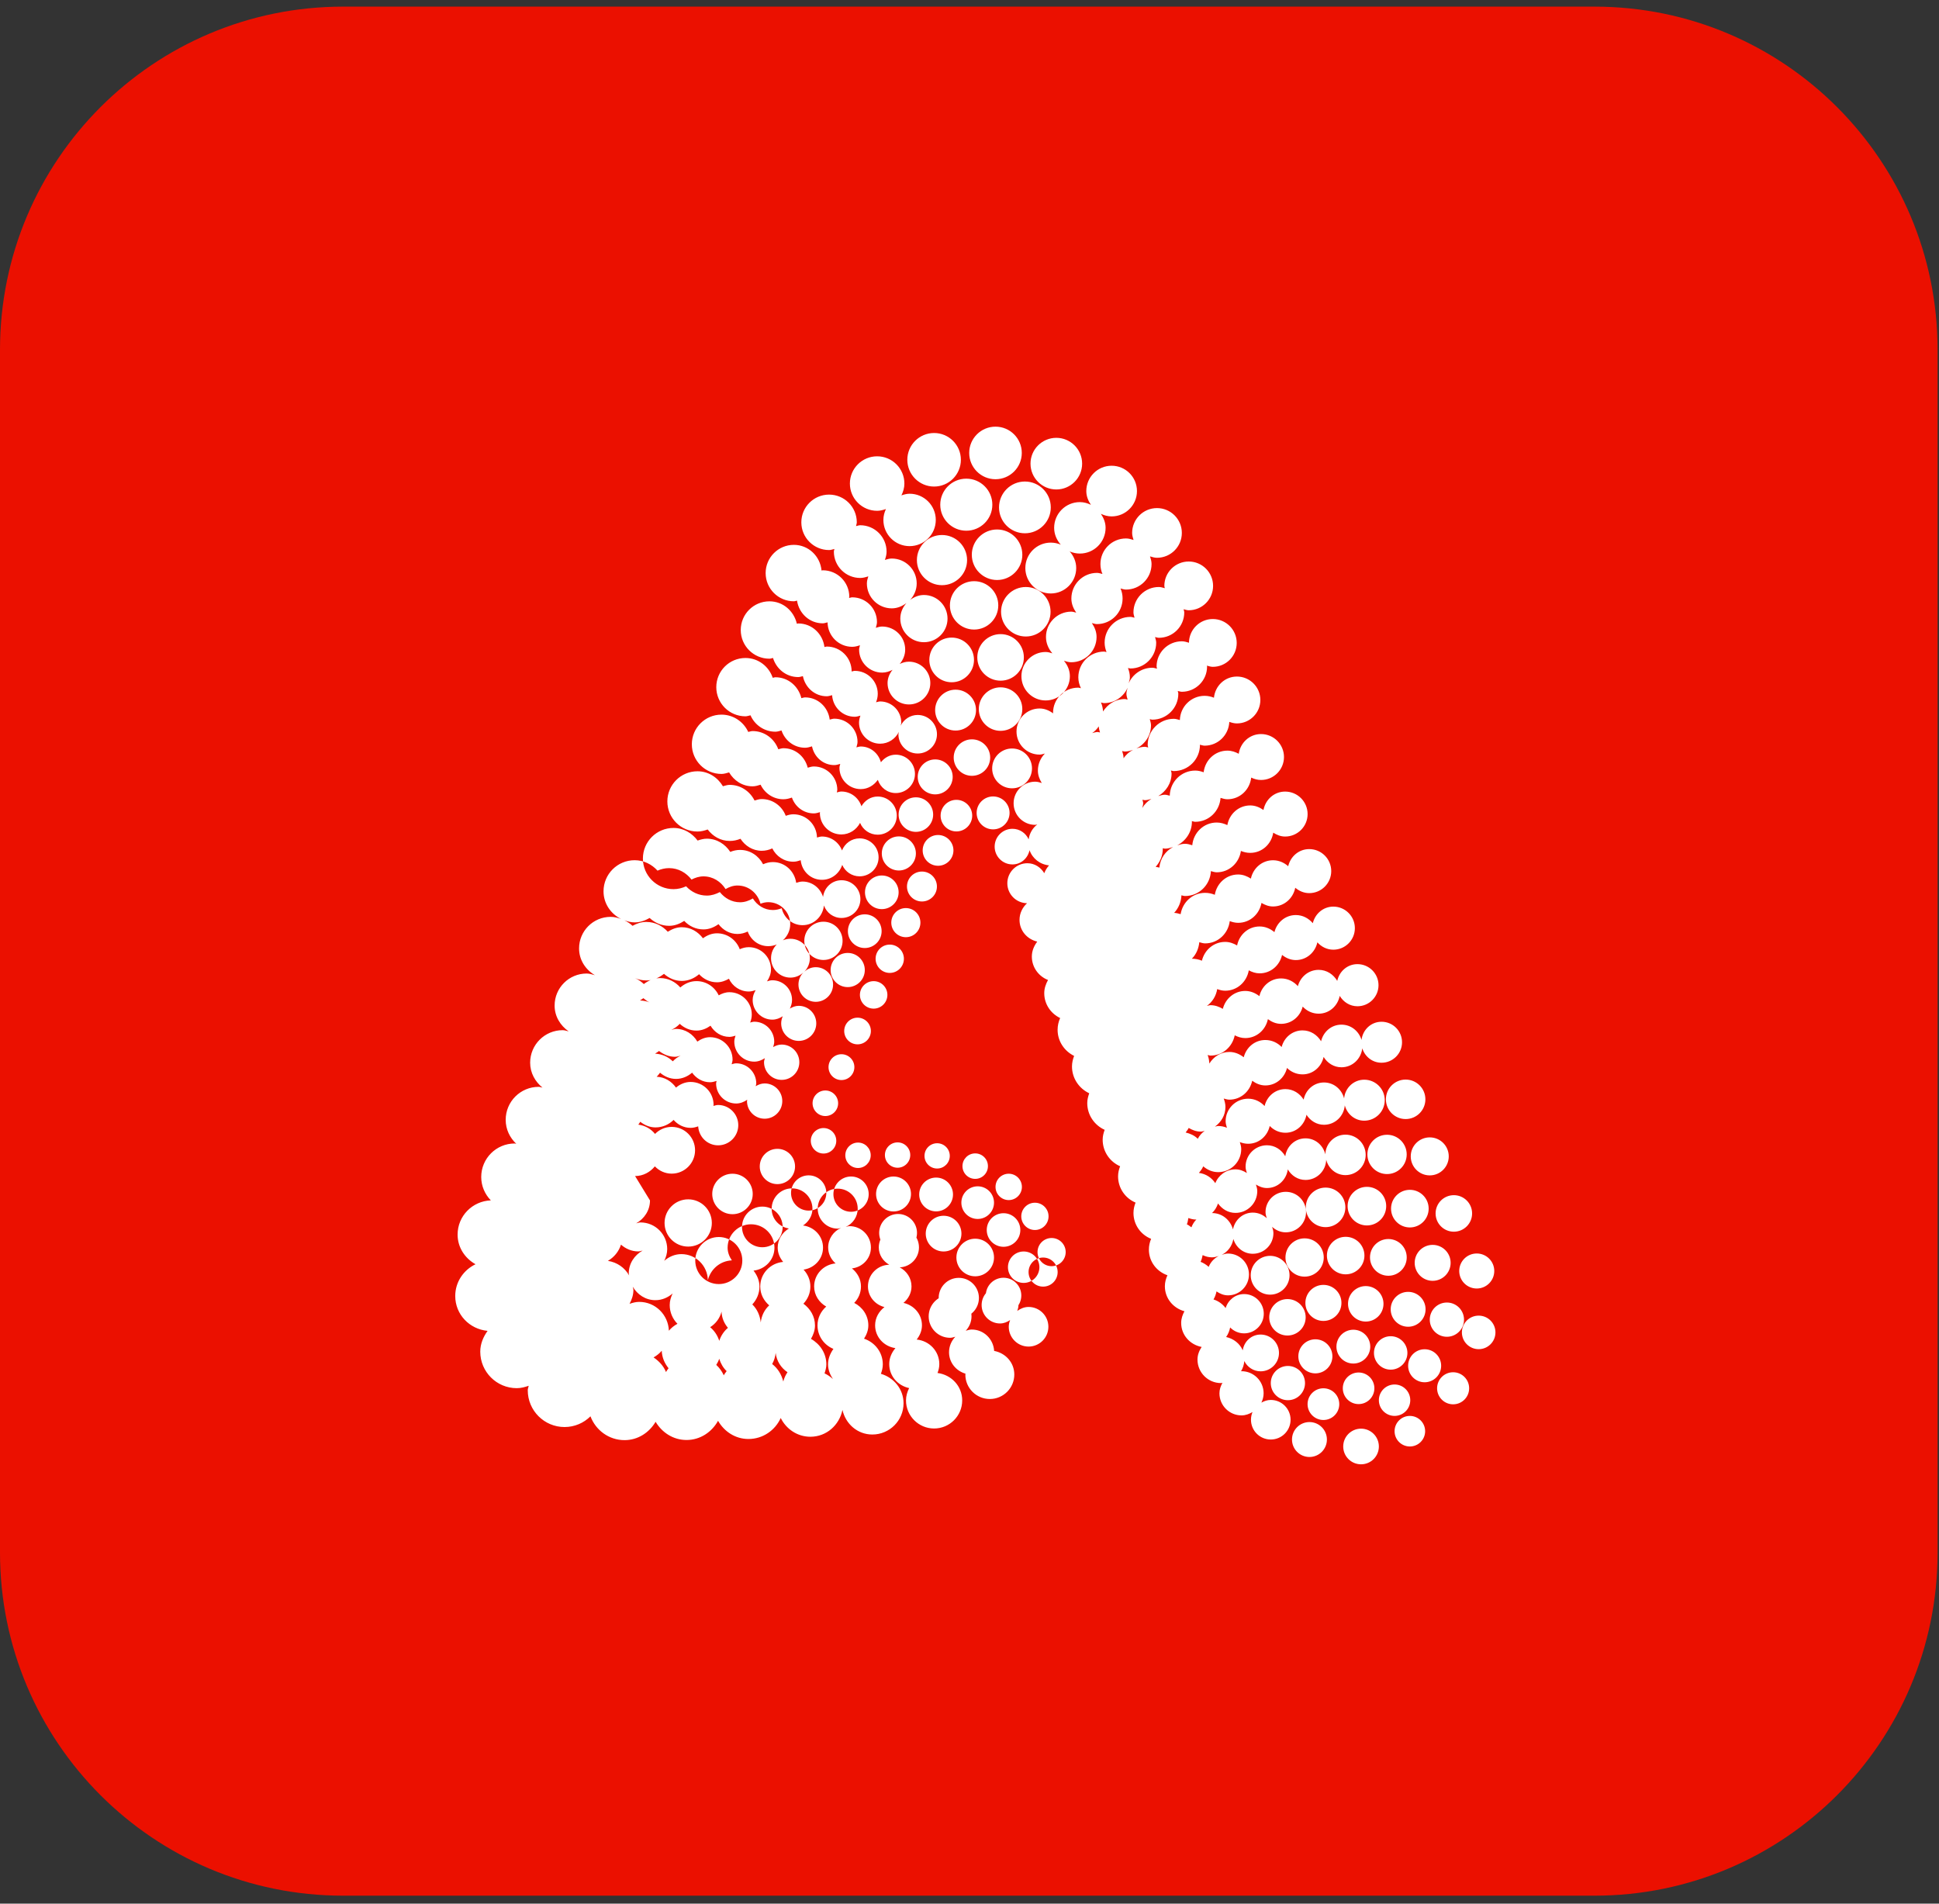 <?xml version="1.0" standalone="no"?>
<!DOCTYPE svg PUBLIC "-//W3C//DTD SVG 1.0//EN" "http://www.w3.org/TR/2001/REC-SVG-20010904/DTD/svg10.dtd">
<svg xmlns="http://www.w3.org/2000/svg" xmlns:xlink="http://www.w3.org/1999/xlink" id="body_1" width="55" height="54">

<rect width="100%" height="100%" fill="#333333" stroke="none"/>

<g transform="matrix(0.229 0 0 0.229 -0 0.188)">
	<g>
		<g>
			<g>
                <path d="M0 42.5C 0 19.028 19.028 0 42.5 0L42.5 0L197.5 0C 220.972 0 240 19.028 240 42.5L240 42.5L240 191.5C 240 214.972 220.972 234 197.5 234L197.5 234L42.5 234C 19.028 234 0 214.972 0 191.5L0 191.5L0 42.5z" stroke="none" fill="#EB1000" fill-rule="nonzero" />
			</g>
		</g>
	</g>
	<g>
		<g>
            <path d="M131.006 156.754C 131.006 157.749 130.2 158.555 129.205 158.555C 128.21 158.555 127.404 157.749 127.404 156.754C 127.404 155.759 128.21 154.953 129.205 154.953C 130.2 154.953 131.006 155.759 131.006 156.754zM127.404 161.073C 126.872 161.073 126.406 161.279 126.004 161.565C 126.083 161.334 126.151 161.095 126.151 160.837C 126.151 159.578 125.13 158.555 123.87 158.555C 122.61 158.555 121.589 159.578 121.589 160.837C 121.589 162.098 122.61 163.118 123.87 163.118C 124.341 163.118 124.754 162.942 125.119 162.696C 125.023 162.957 124.95 163.233 124.95 163.527C 124.95 164.881 126.049 165.982 127.404 165.982C 128.759 165.982 129.858 164.881 129.858 163.527C 129.858 162.173 128.759 161.073 127.404 161.073L127.404 161.073L127.404 161.073zM123.14 166.519C 123.051 165.047 121.858 163.871 120.363 163.871C 120.1 163.871 119.864 163.954 119.624 164.02C 120.056 163.547 120.337 162.932 120.337 162.241C 120.337 160.776 119.148 159.588 117.684 159.588C 116.219 159.588 115.031 160.776 115.031 162.241C 115.031 163.706 116.219 164.894 117.684 164.894C 117.912 164.894 118.117 164.818 118.329 164.763C 117.854 165.266 117.552 165.936 117.552 166.683C 117.552 167.961 118.423 168.996 119.593 169.338C 119.592 169.376 119.572 169.406 119.572 169.444C 119.572 171.117 120.929 172.476 122.605 172.476C 124.28 172.476 125.637 171.117 125.637 169.444C 125.637 167.959 124.55 166.781 123.14 166.519L123.14 166.519L123.14 166.519zM116.126 169.253C 116.258 168.908 116.348 168.544 116.348 168.152C 116.348 166.544 115.111 165.266 113.545 165.11C 113.93 164.617 114.198 164.025 114.198 163.349C 114.198 161.962 113.207 160.859 111.908 160.57C 112.502 160.075 112.903 159.359 112.903 158.525C 112.903 157.49 112.3 156.618 111.443 156.169C 112.767 156.111 113.829 155.036 113.829 153.699C 113.829 152.325 112.714 151.212 111.34 151.212C 109.966 151.212 108.852 152.325 108.852 153.699C 108.852 154.631 109.387 155.415 110.147 155.842C 108.687 155.875 107.509 157.056 107.509 158.525C 107.509 159.784 108.389 160.791 109.554 161.09C 108.868 161.62 108.397 162.414 108.397 163.349C 108.397 164.813 109.5 165.974 110.91 166.173C 110.453 166.713 110.145 167.389 110.145 168.152C 110.145 169.64 111.214 170.823 112.61 171.124C 112.38 171.589 112.222 172.094 112.222 172.649C 112.222 174.571 113.781 176.129 115.703 176.129C 117.625 176.129 119.183 174.571 119.183 172.649C 119.183 170.878 117.839 169.471 116.126 169.253L116.126 169.253L116.126 169.253zM80.511 147.878C 80.511 149.112 79.802 150.149 78.796 150.715C 78.98 150.682 79.147 150.604 79.339 150.604C 81.164 150.604 82.644 152.084 82.644 153.908C 82.644 154.435 82.494 154.915 82.276 155.357C 82.852 154.86 83.579 154.528 84.401 154.528C 86.192 154.528 87.637 155.965 87.678 157.746C 88.034 156.382 89.194 155.37 90.652 155.304C 90.348 154.847 90.126 154.327 90.126 153.734C 90.126 152.131 91.425 150.833 93.028 150.833C 94.63 150.833 95.929 152.131 95.929 153.734C 95.929 155.227 94.787 156.412 93.337 156.573C 93.771 157.128 94.071 157.797 94.071 158.555C 94.071 159.412 93.724 160.178 93.186 160.761C 93.782 161.336 94.134 162.123 94.229 162.99C 94.326 162.155 94.689 161.414 95.279 160.877C 94.612 160.306 94.167 159.49 94.167 158.545C 94.167 156.925 95.422 155.636 97.006 155.493C 96.603 155.008 96.329 154.405 96.329 153.724C 96.329 152.702 96.902 151.848 97.716 151.355C 96.515 151.162 95.582 150.167 95.582 148.908C 95.582 147.514 96.712 146.383 98.108 146.383C 99.504 146.383 100.634 147.514 100.634 148.908C 100.634 149.793 100.154 150.531 99.468 150.983C 100.854 151.154 101.943 152.29 101.943 153.724C 101.943 155.134 100.888 156.249 99.536 156.45C 100.049 157.003 100.378 157.731 100.378 158.545C 100.378 159.372 100.042 160.113 99.515 160.671C 100.361 161.289 100.947 162.238 100.947 163.366C 100.947 163.982 100.738 164.53 100.452 165.027C 101.57 165.66 102.357 166.813 102.357 168.187C 102.357 168.582 102.248 168.944 102.133 169.3C 102.514 169.481 102.862 169.715 103.168 169.999C 102.82 169.466 102.566 168.866 102.566 168.18C 102.566 167.456 102.844 166.821 103.232 166.268C 102.077 165.801 101.26 164.68 101.26 163.356C 101.26 162.419 101.689 161.6 102.34 161.025C 101.462 160.525 100.843 159.618 100.843 158.535C 100.843 157.018 102.02 155.812 103.503 155.681C 102.949 155.196 102.581 154.506 102.581 153.712C 102.581 152.626 103.237 151.699 104.171 151.29C 104.033 151.315 103.908 151.373 103.763 151.373C 102.395 151.373 101.287 150.262 101.287 148.896C 101.287 147.529 102.395 146.419 103.763 146.419C 105.131 146.419 106.239 147.529 106.239 148.896C 106.239 149.908 105.626 150.777 104.754 151.159C 104.914 151.129 105.061 151.064 105.229 151.064C 106.691 151.064 107.877 152.25 107.877 153.712C 107.877 155.068 106.841 156.149 105.524 156.299C 106.19 156.832 106.645 157.616 106.645 158.535C 106.645 159.329 106.323 160.048 105.806 160.57C 106.833 161.09 107.557 162.128 107.557 163.356C 107.557 163.974 107.333 164.517 107.025 165.004C 108.368 165.457 109.349 166.688 109.349 168.18C 109.349 168.597 109.25 168.986 109.112 169.356C 110.72 169.825 111.918 171.25 111.918 173.008C 111.918 175.144 110.187 176.875 108.052 176.875C 106.208 176.875 104.738 175.556 104.351 173.827C 103.964 175.709 102.376 177.151 100.379 177.151C 98.755 177.151 97.382 176.192 96.705 174.83C 96.011 176.357 94.492 177.43 92.705 177.43C 91.071 177.43 89.702 176.498 88.941 175.177C 88.169 176.571 86.739 177.553 85.033 177.553C 83.381 177.553 81.997 176.624 81.207 175.3C 80.415 176.634 79.022 177.571 77.359 177.571C 75.416 177.571 73.787 176.337 73.138 174.621C 72.314 175.44 71.181 175.948 69.928 175.948C 67.412 175.948 65.371 173.908 65.371 171.391C 65.371 171.195 65.458 171.026 65.482 170.838C 65.016 171.001 64.533 171.134 64.01 171.134C 61.513 171.134 59.488 169.109 59.488 166.612C 59.488 165.632 59.866 164.776 60.395 164.035C 58.159 163.829 56.388 162.007 56.388 159.716C 56.388 157.973 57.424 156.493 58.899 155.782C 57.598 155.051 56.681 153.709 56.681 152.111C 56.681 149.808 58.515 147.956 60.799 147.871C 60.066 147.125 59.607 146.102 59.607 144.972C 59.607 142.68 61.464 140.824 63.755 140.824C 63.824 140.824 63.882 140.859 63.951 140.864C 63.152 140.118 62.637 139.075 62.637 137.894C 62.637 135.636 64.467 133.807 66.726 133.807C 66.893 133.807 67.034 133.882 67.194 133.902C 66.285 133.164 65.667 132.081 65.667 130.817C 65.667 128.592 67.471 126.788 69.695 126.788C 69.959 126.788 70.189 126.888 70.438 126.938C 69.412 126.22 68.697 125.089 68.697 123.74C 68.697 121.547 70.474 119.771 72.666 119.771C 73.028 119.771 73.353 119.886 73.687 119.977C 72.537 119.296 71.727 118.098 71.727 116.663C 71.727 114.503 73.478 112.752 75.637 112.752C 76.095 112.752 76.52 112.867 76.928 113.013C 75.653 112.385 74.756 111.101 74.756 109.586C 74.756 107.458 76.481 105.735 78.608 105.735C 79.742 105.735 80.737 106.245 81.442 107.026C 81.882 106.833 82.365 106.715 82.879 106.715C 84.027 106.715 85.001 107.29 85.656 108.132C 86.106 107.9 86.596 107.737 87.137 107.737C 88.31 107.737 89.291 108.385 89.873 109.31C 90.315 109.054 90.8 108.868 91.349 108.868C 92.743 108.868 93.862 109.837 94.199 111.126C 94.499 111.013 94.817 110.933 95.157 110.933C 96.662 110.933 97.882 112.151 97.882 113.656C 97.882 114.455 97.525 115.156 96.977 115.656C 97.264 115.535 97.578 115.467 97.908 115.467C 99.237 115.467 100.314 116.545 100.314 117.874C 100.314 118.527 100.049 119.118 99.625 119.55C 100.005 119.208 100.495 118.987 101.045 118.987C 102.229 118.987 103.19 119.947 103.19 121.133C 103.19 122.316 102.229 123.276 101.045 123.276C 99.862 123.276 98.901 122.316 98.901 121.133C 98.901 120.55 99.137 120.025 99.514 119.638C 99.087 120.027 98.531 120.278 97.908 120.278C 96.581 120.278 95.504 119.201 95.504 117.874C 95.504 117.208 95.777 116.605 96.214 116.168C 95.89 116.306 95.533 116.382 95.157 116.382C 93.977 116.382 92.996 115.621 92.617 114.568C 92.229 114.751 91.807 114.872 91.349 114.872C 90.373 114.872 89.547 114.377 88.998 113.656C 88.463 114.035 87.844 114.307 87.137 114.307C 86.191 114.307 85.353 113.895 84.753 113.254C 84.2 113.606 83.582 113.862 82.879 113.862C 81.942 113.862 81.104 113.483 80.467 112.892C 79.907 113.209 79.296 113.437 78.608 113.437C 78.158 113.437 77.741 113.322 77.34 113.181C 77.708 113.362 78.055 113.578 78.346 113.86C 78.861 113.581 79.422 113.38 80.049 113.38C 81.115 113.38 82.052 113.86 82.715 114.596C 83.228 114.272 83.801 114.035 84.451 114.035C 85.543 114.035 86.465 114.596 87.072 115.405C 87.569 115.045 88.149 114.789 88.811 114.789C 90.11 114.789 91.198 115.613 91.631 116.761C 91.976 116.605 92.351 116.507 92.754 116.507C 94.272 116.507 95.5 117.738 95.5 119.253C 95.5 119.814 95.292 120.306 95.004 120.741C 95.219 120.678 95.432 120.605 95.669 120.605C 97.015 120.605 98.107 121.698 98.107 123.044C 98.107 123.434 97.995 123.791 97.833 124.117C 98.161 123.919 98.524 123.773 98.935 123.773C 100.134 123.773 101.108 124.745 101.108 125.946C 101.108 127.144 100.134 128.117 98.935 128.117C 97.735 128.117 96.761 127.144 96.761 125.946C 96.761 125.63 96.836 125.333 96.957 125.062C 96.578 125.308 96.153 125.484 95.669 125.484C 94.321 125.484 93.229 124.391 93.229 123.044C 93.229 122.592 93.385 122.193 93.601 121.828C 93.33 121.916 93.055 121.999 92.754 121.999C 91.659 121.999 90.729 121.346 90.289 120.419C 89.845 120.67 89.359 120.856 88.811 120.856C 87.926 120.856 87.147 120.462 86.592 119.856C 86.011 120.356 85.278 120.688 84.451 120.688C 83.597 120.688 82.835 120.341 82.245 119.811C 81.63 120.293 80.89 120.628 80.049 120.628C 79.56 120.628 79.098 120.525 78.672 120.349C 79.075 120.525 79.434 120.776 79.748 121.075C 80.316 120.638 80.994 120.334 81.767 120.334C 82.774 120.334 83.652 120.798 84.268 121.499C 84.808 121.025 85.499 120.711 86.275 120.711C 87.496 120.711 88.531 121.437 89.024 122.472C 89.423 122.248 89.86 122.085 90.351 122.085C 91.88 122.085 93.12 123.323 93.12 124.851C 93.12 125.202 93.039 125.534 92.92 125.843C 93.088 125.805 93.247 125.74 93.428 125.74C 94.793 125.74 95.901 126.848 95.901 128.215C 95.901 128.451 95.828 128.667 95.767 128.883C 96.084 128.702 96.432 128.571 96.824 128.571C 98.031 128.571 99.01 129.551 99.01 130.76C 99.01 131.965 98.031 132.945 96.824 132.945C 95.616 132.945 94.637 131.965 94.637 130.76C 94.637 130.581 94.699 130.423 94.739 130.257C 94.352 130.506 93.92 130.687 93.428 130.687C 92.062 130.687 90.954 129.579 90.954 128.215C 90.954 127.951 91.028 127.707 91.105 127.469C 90.86 127.539 90.619 127.619 90.351 127.619C 89.339 127.619 88.491 127.046 88.009 126.235C 87.509 126.589 86.933 126.84 86.275 126.84C 85.469 126.84 84.746 126.514 84.199 126.004C 83.904 126.318 83.552 126.569 83.155 126.75C 83.35 126.71 83.531 126.632 83.738 126.632C 84.881 126.632 85.841 127.283 86.376 128.205C 86.83 127.886 87.353 127.657 87.95 127.657C 89.491 127.657 90.74 128.908 90.74 130.448C 90.74 130.647 90.667 130.822 90.626 131.008C 90.812 130.966 90.988 130.895 91.188 130.895C 92.561 130.895 93.675 132.011 93.675 133.385C 93.675 133.508 93.622 133.614 93.606 133.729C 93.935 133.531 94.299 133.385 94.713 133.385C 95.92 133.385 96.898 134.365 96.898 135.571C 96.898 136.779 95.92 137.756 94.713 137.756C 93.506 137.756 92.527 136.779 92.527 135.571C 92.527 135.51 92.556 135.463 92.561 135.402C 92.161 135.676 91.707 135.872 91.188 135.872C 89.814 135.872 88.7 134.757 88.7 133.385C 88.7 133.274 88.749 133.181 88.762 133.076C 88.501 133.156 88.237 133.239 87.95 133.239C 87.018 133.239 86.234 132.754 85.728 132.053C 85.185 132.516 84.505 132.825 83.738 132.825C 82.973 132.825 82.296 132.518 81.756 132.058C 81.622 132.234 81.499 132.408 81.334 132.556C 82.341 132.599 83.188 133.129 83.733 133.902C 84.229 133.483 84.847 133.202 85.547 133.202C 87.117 133.202 88.389 134.475 88.389 136.045C 88.389 136.091 88.365 136.128 88.363 136.174C 88.556 136.126 88.741 136.055 88.948 136.055C 90.328 136.055 91.447 137.176 91.447 138.555C 91.447 139.934 90.327 141.052 88.948 141.052C 87.621 141.052 86.559 140.007 86.481 138.701C 86.185 138.804 85.878 138.889 85.547 138.889C 84.695 138.889 83.955 138.497 83.434 137.905C 82.864 138.477 82.073 138.834 81.2 138.834C 80.474 138.834 79.838 138.548 79.305 138.136C 79.23 138.259 79.154 138.377 79.065 138.49C 79.908 138.6 80.628 139.01 81.136 139.64C 81.661 139.105 82.389 138.769 83.199 138.769C 84.798 138.769 86.094 140.065 86.094 141.663C 86.094 143.263 84.798 144.56 83.199 144.56C 82.376 144.56 81.643 144.21 81.115 143.658C 80.525 144.374 79.665 144.858 78.664 144.858zM80.955 167.323C 81.626 167.78 82.186 168.373 82.493 169.135C 82.592 168.971 82.69 168.81 82.811 168.665C 82.321 168.062 81.998 167.328 81.967 166.499C 81.683 166.838 81.342 167.105 80.955 167.323L80.955 167.323L80.955 167.323zM88.721 168.25C 89.112 168.617 89.429 169.049 89.653 169.544C 89.743 169.351 89.885 169.195 90.005 169.022C 89.569 168.607 89.275 168.077 89.086 167.492C 88.996 167.765 88.869 168.009 88.721 168.25L88.721 168.25L88.721 168.25zM96.078 166.77C 96.024 167.268 95.88 167.725 95.646 168.142C 96.337 168.685 96.809 169.431 97.02 170.313C 97.129 169.888 97.302 169.509 97.544 169.16C 96.74 168.619 96.196 167.778 96.078 166.77L96.078 166.77L96.078 166.77zM87.963 163.58C 88.493 164.025 88.877 164.597 89.091 165.271C 89.301 164.633 89.665 164.087 90.165 163.66C 89.699 163.108 89.394 162.422 89.377 161.648C 89.162 162.469 88.663 163.14 87.963 163.58L87.963 163.58L87.963 163.58zM81.185 160.234C 79.968 160.234 78.949 159.545 78.377 158.565C 78.392 158.704 78.457 158.822 78.457 158.965C 78.457 159.598 78.258 160.163 77.98 160.686C 78.359 160.555 78.751 160.445 79.175 160.445C 81.174 160.445 82.779 162.035 82.85 164.017C 83.149 163.663 83.504 163.379 83.914 163.16C 83.322 162.565 82.955 161.746 82.955 160.839C 82.955 160.316 83.102 159.842 83.319 159.402C 82.74 159.902 82.009 160.234 81.185 160.234zM79.061 154.194C 78.232 154.194 77.497 153.86 76.917 153.355C 76.643 154.219 76.067 154.913 75.297 155.365C 76.437 155.541 77.382 156.204 77.929 157.171C 77.923 157.086 77.88 157.013 77.88 156.927C 77.88 155.689 78.591 154.651 79.6 154.086C 79.418 154.116 79.252 154.194 79.061 154.194L79.061 154.194L79.061 154.194zM83.613 130.086C 82.853 130.086 82.188 129.79 81.625 129.365C 81.484 129.501 81.3 129.579 81.139 129.692C 81.99 129.747 82.768 130.079 83.336 130.647C 83.61 130.353 83.934 130.116 84.302 129.948C 84.072 129.996 83.858 130.086 83.613 130.086L83.613 130.086L83.613 130.086zM80.459 123.346C 80.17 123.22 79.932 123.019 79.688 122.826C 79.55 122.921 79.42 123.027 79.271 123.107C 79.687 123.13 80.092 123.195 80.459 123.346zM83.425 109.32C 83.984 109.32 84.507 109.184 84.984 108.966C 85.628 109.664 86.531 110.116 87.556 110.116C 88.146 110.116 88.676 109.935 89.163 109.682C 89.757 110.433 90.636 110.945 91.669 110.945C 92.257 110.945 92.778 110.747 93.253 110.473C 93.777 111.315 94.667 111.905 95.731 111.905C 96.12 111.905 96.486 111.82 96.825 111.684C 97.107 112.877 98.129 113.782 99.407 113.782C 100.805 113.782 101.917 112.706 102.057 111.345C 102.384 112.242 103.225 112.89 104.235 112.89C 105.527 112.89 106.574 111.845 106.574 110.551C 106.574 109.26 105.527 108.214 104.235 108.214C 103.038 108.214 102.087 109.126 101.949 110.287C 101.606 109.189 100.618 108.378 99.407 108.378C 99.128 108.378 98.874 108.458 98.622 108.536C 98.418 107.094 97.23 105.966 95.731 105.966C 95.298 105.966 94.892 106.069 94.52 106.237C 93.982 105.195 92.924 104.459 91.669 104.459C 91.238 104.459 90.831 104.552 90.456 104.705C 89.826 103.743 88.791 103.069 87.556 103.069C 87.149 103.069 86.775 103.175 86.411 103.3C 85.72 102.376 84.669 101.738 83.425 101.738C 81.331 101.738 79.633 103.434 79.633 105.529C 79.633 107.622 81.331 109.32 83.425 109.32L83.425 109.32L83.425 109.32zM86.394 102.182C 86.843 102.182 87.26 102.072 87.658 101.929C 88.293 102.768 89.252 103.348 90.387 103.348C 90.859 103.348 91.308 103.25 91.719 103.079C 92.291 103.954 93.23 104.567 94.353 104.567C 94.822 104.567 95.26 104.454 95.661 104.273C 96.142 105.24 97.116 105.921 98.269 105.921C 98.592 105.921 98.889 105.833 99.179 105.737C 99.314 107.094 100.419 108.164 101.81 108.164C 102.996 108.164 103.968 107.383 104.322 106.315C 104.684 107.147 105.51 107.732 106.476 107.732C 107.774 107.732 108.827 106.679 108.827 105.381C 108.827 104.082 107.774 103.029 106.476 103.029C 105.481 103.029 104.64 103.652 104.297 104.526C 103.911 103.521 102.952 102.8 101.81 102.8C 101.592 102.8 101.398 102.876 101.196 102.924C 101.163 101.331 99.872 100.045 98.269 100.045C 97.935 100.045 97.627 100.132 97.328 100.235C 96.869 99.027 95.721 98.16 94.353 98.16C 94.038 98.16 93.752 98.256 93.463 98.341C 92.892 97.203 91.746 96.402 90.386 96.402C 90.089 96.402 89.822 96.5 89.546 96.573C 88.894 95.482 87.755 94.718 86.394 94.718C 84.334 94.718 82.662 96.389 82.662 98.452C 82.662 100.512 84.334 102.182 86.394 102.182L86.394 102.182L86.394 102.182zM89.365 95.048C 89.701 95.048 90.001 94.94 90.31 94.857C 90.904 95.869 91.958 96.583 93.218 96.583C 93.571 96.583 93.891 96.482 94.211 96.382C 94.721 97.442 95.784 98.185 97.039 98.185C 97.412 98.185 97.757 98.092 98.09 97.974C 98.485 99.11 99.535 99.936 100.806 99.936C 101.079 99.936 101.324 99.851 101.575 99.781C 101.572 99.818 101.554 99.849 101.554 99.884C 101.554 101.353 102.743 102.544 104.213 102.544C 105.232 102.544 106.088 101.951 106.534 101.11C 106.888 101.969 107.73 102.574 108.716 102.574C 110.021 102.574 111.08 101.517 111.08 100.21C 111.08 98.906 110.021 97.846 108.716 97.846C 107.843 97.846 107.112 98.344 106.702 99.047C 106.348 97.994 105.385 97.226 104.213 97.226C 104.013 97.226 103.837 97.296 103.65 97.339C 103.663 97.233 103.713 97.14 103.713 97.03C 103.713 95.424 102.412 94.123 100.806 94.123C 100.537 94.123 100.296 94.208 100.05 94.276C 99.706 92.902 98.52 91.862 97.039 91.862C 96.814 91.862 96.616 91.945 96.403 91.99C 95.922 90.681 94.693 89.737 93.218 89.737C 93.028 89.737 92.864 89.815 92.683 89.845C 92.1 88.586 90.844 87.702 89.365 87.702C 87.338 87.702 85.694 89.345 85.694 91.375C 85.694 93.402 87.338 95.048 89.365 95.048L89.365 95.048L89.365 95.048zM92.336 87.91C 92.557 87.91 92.749 87.822 92.96 87.785C 93.478 88.978 94.662 89.817 96.048 89.817C 96.315 89.817 96.553 89.724 96.802 89.664C 97.217 90.9 98.349 91.804 99.725 91.804C 100.027 91.804 100.302 91.711 100.58 91.631C 100.846 92.945 101.952 93.952 103.342 93.952C 103.602 93.952 103.836 93.869 104.076 93.804C 104.044 93.967 103.978 94.118 103.978 94.289C 103.978 95.744 105.159 96.927 106.616 96.927C 107.505 96.927 108.254 96.457 108.731 95.781C 109.046 96.726 109.908 97.417 110.957 97.417C 112.268 97.417 113.332 96.352 113.332 95.04C 113.332 93.729 112.268 92.663 110.957 92.663C 110.196 92.663 109.549 93.045 109.114 93.601C 108.806 92.485 107.829 91.649 106.616 91.649C 106.426 91.649 106.259 91.719 106.079 91.757C 106.136 91.533 106.218 91.317 106.218 91.076C 106.218 89.488 104.931 88.202 103.342 88.202C 103.14 88.202 102.962 88.277 102.771 88.317C 102.58 86.775 101.317 85.566 99.725 85.566C 99.56 85.566 99.419 85.634 99.261 85.659C 98.901 84.187 97.633 83.072 96.048 83.072C 95.93 83.072 95.831 83.127 95.716 83.139C 95.229 81.72 93.921 80.685 92.336 80.685C 90.341 80.685 88.723 82.3 88.723 84.298C 88.723 86.292 90.341 87.91 92.336 87.91L92.336 87.91L92.336 87.91zM95.307 80.773C 95.464 80.773 95.598 80.703 95.749 80.682C 96.166 82.042 97.383 83.049 98.879 83.049C 99.081 83.049 99.256 82.969 99.45 82.933C 99.732 84.343 100.918 85.426 102.409 85.426C 102.644 85.426 102.851 85.343 103.07 85.292C 103.163 86.78 104.37 87.966 105.88 87.966C 106.127 87.966 106.348 87.885 106.577 87.825C 106.481 88.096 106.403 88.38 106.403 88.684C 106.403 90.129 107.575 91.302 109.02 91.302C 110.046 91.302 110.914 90.696 111.343 89.835C 111.329 89.935 111.282 90.026 111.282 90.131C 111.282 91.45 112.351 92.518 113.67 92.518C 114.989 92.518 116.058 91.45 116.058 90.131C 116.058 88.812 114.989 87.742 113.67 87.742C 112.738 87.742 111.952 88.292 111.559 89.071C 111.579 88.938 111.637 88.82 111.637 88.684C 111.637 87.239 110.466 86.069 109.02 86.069C 108.84 86.069 108.682 86.137 108.511 86.172C 108.642 85.845 108.724 85.493 108.724 85.122C 108.724 83.551 107.45 82.278 105.88 82.278C 105.74 82.278 105.62 82.338 105.485 82.358C 105.485 82.353 105.488 82.351 105.488 82.346C 105.488 80.645 104.11 79.268 102.409 79.268C 102.306 79.268 102.219 79.316 102.12 79.326C 101.913 77.69 100.571 76.407 98.879 76.407C 98.816 76.407 98.765 76.439 98.703 76.442C 98.339 74.867 96.993 73.666 95.307 73.666C 93.343 73.666 91.753 75.258 91.753 77.221C 91.753 79.183 93.343 80.773 95.307 80.773L95.307 80.773L95.307 80.773zM98.33 73.661C 98.47 73.661 98.589 73.598 98.723 73.58C 98.963 75.16 100.266 76.391 101.913 76.391C 102.123 76.391 102.306 76.309 102.506 76.271C 102.526 77.947 103.882 79.301 105.562 79.301C 105.902 79.301 106.215 79.21 106.522 79.107C 106.486 79.286 106.414 79.451 106.414 79.642C 106.414 81.218 107.692 82.496 109.267 82.496C 109.739 82.496 110.164 82.353 110.556 82.152C 110.189 82.607 109.938 83.162 109.938 83.79C 109.938 85.255 111.124 86.441 112.586 86.441C 114.05 86.441 115.235 85.255 115.235 83.79C 115.235 82.328 114.05 81.142 112.586 81.142C 112.172 81.142 111.792 81.255 111.443 81.426C 111.848 80.934 112.121 80.328 112.121 79.642C 112.121 78.067 110.844 76.788 109.267 76.788C 108.989 76.788 108.737 76.871 108.484 76.947C 108.541 76.713 108.627 76.487 108.627 76.236C 108.627 74.542 107.254 73.171 105.562 73.171C 105.422 73.171 105.303 73.231 105.169 73.251C 105.17 73.198 105.198 73.158 105.198 73.105C 105.198 71.292 103.727 69.822 101.913 69.822C 101.859 69.822 101.815 69.85 101.761 69.852C 101.595 68.078 100.148 66.671 98.33 66.671C 96.401 66.671 94.836 68.237 94.836 70.166C 94.836 72.095 96.401 73.661 98.33 73.661L98.33 73.661L98.33 73.661zM102.693 67.315C 102.926 67.315 103.132 67.227 103.354 67.181C 103.341 67.295 103.287 67.393 103.287 67.508C 103.287 69.309 104.748 70.772 106.552 70.772C 106.907 70.772 107.233 70.674 107.554 70.571C 107.467 70.854 107.376 71.138 107.376 71.45C 107.376 73.156 108.757 74.537 110.462 74.537C 111.154 74.537 111.762 74.266 112.277 73.882C 111.817 74.397 111.517 75.06 111.517 75.806C 111.517 77.422 112.826 78.73 114.442 78.73C 116.057 78.73 117.366 77.422 117.366 75.806C 117.366 74.191 116.057 72.882 114.442 72.882C 113.793 72.882 113.226 73.133 112.741 73.49C 113.229 72.945 113.548 72.241 113.548 71.45C 113.548 69.747 112.167 68.365 110.462 68.365C 110.159 68.365 109.886 68.455 109.609 68.536C 109.72 68.209 109.816 67.872 109.816 67.508C 109.816 65.704 108.354 64.242 106.552 64.242C 106.368 64.242 106.209 64.317 106.033 64.348C 106.056 64.187 106.127 64.046 106.127 63.88C 106.127 61.984 104.59 60.446 102.693 60.446C 100.796 60.446 99.257 61.984 99.257 63.88C 99.257 65.777 100.796 67.315 102.693 67.315L102.693 67.315L102.693 67.315zM108.647 62.453C 109.033 62.453 109.389 62.353 109.735 62.235C 109.544 62.647 109.421 63.099 109.421 63.584C 109.421 65.378 110.874 66.83 112.667 66.83C 114.459 66.83 115.911 65.378 115.911 63.584C 115.911 61.793 114.459 60.338 112.667 60.338C 112.307 60.338 111.977 60.436 111.654 60.542C 111.874 60.094 112.022 59.609 112.022 59.077C 112.022 57.213 110.511 55.703 108.647 55.703C 106.783 55.703 105.272 57.213 105.272 59.077C 105.272 60.941 106.783 62.453 108.647 62.453zM115.703 59.449C 117.534 59.449 119.019 57.964 119.019 56.132C 119.019 54.301 117.534 52.816 115.703 52.816C 113.871 52.816 112.386 54.301 112.386 56.132C 112.386 57.964 113.871 59.449 115.703 59.449zM123.307 58.542C 125.106 58.542 126.564 57.085 126.564 55.286C 126.564 53.487 125.106 52.03 123.307 52.03C 121.509 52.03 120.051 53.487 120.051 55.286C 120.051 57.085 121.509 58.542 123.307 58.542zM130.842 59.81C 132.607 59.81 134.038 58.378 134.038 56.612C 134.038 54.846 132.606 53.414 130.842 53.414C 129.076 53.414 127.644 54.846 127.644 56.612C 127.644 58.378 129.076 59.81 130.842 59.81zM140.408 66.066C 140.108 65.973 139.804 65.878 139.471 65.878C 137.723 65.878 136.305 67.297 136.305 69.046C 136.305 69.483 136.394 69.9 136.555 70.279C 136.33 70.229 136.119 70.143 135.879 70.143C 134.126 70.143 132.706 71.563 132.706 73.316C 132.706 73.98 132.956 74.56 133.304 75.067C 133.1 75.027 132.91 74.944 132.694 74.944C 130.963 74.944 129.56 76.349 129.56 78.08C 129.56 78.864 129.877 79.559 130.353 80.11C 130.084 80.029 129.815 79.941 129.52 79.941C 127.862 79.941 126.518 81.285 126.518 82.943C 126.518 84.602 127.862 85.946 129.52 85.946C 131.178 85.946 132.521 84.602 132.521 82.943C 132.521 82.205 132.225 81.552 131.782 81.029C 132.076 81.12 132.37 81.213 132.694 81.213C 134.424 81.213 135.827 79.808 135.827 78.08C 135.827 77.429 135.582 76.859 135.244 76.359C 135.455 76.404 135.654 76.487 135.879 76.487C 137.63 76.487 139.05 75.068 139.05 73.316C 139.05 72.877 138.96 72.457 138.797 72.075C 139.022 72.126 139.233 72.211 139.471 72.211C 141.22 72.211 142.638 70.794 142.638 69.046C 142.638 68.709 142.544 68.402 142.447 68.098C 142.726 68.181 143.004 68.272 143.31 68.272C 145.011 68.272 146.389 66.895 146.389 65.194C 146.389 63.494 145.011 62.117 143.31 62.117C 141.61 62.117 140.232 63.494 140.232 65.194C 140.232 65.503 140.324 65.785 140.408 66.066L140.408 66.066L140.408 66.066zM171.665 135.352C 171.665 136.704 172.76 137.799 174.11 137.799C 175.461 137.799 176.556 136.704 176.556 135.352C 176.556 134.003 175.461 132.908 174.11 132.908C 172.76 132.908 171.665 134.003 171.665 135.352zM174.742 142.422C 174.742 143.72 175.796 144.776 177.096 144.776C 178.396 144.776 179.45 143.72 179.45 142.422C 179.45 141.12 178.396 140.068 177.096 140.068C 175.796 140.068 174.742 141.12 174.742 142.422zM177.82 149.489C 177.82 150.74 178.832 151.752 180.082 151.752C 181.331 151.752 182.343 150.74 182.343 149.489C 182.343 148.24 181.331 147.227 180.082 147.227C 178.832 147.227 177.82 148.24 177.82 149.489zM180.748 156.618C 180.748 157.817 181.72 158.789 182.917 158.789C 184.116 158.789 185.088 157.817 185.088 156.618C 185.088 155.42 184.116 154.45 182.917 154.45C 181.72 154.45 180.748 155.42 180.748 156.618zM183.156 162.148C 182.009 162.148 181.078 163.077 181.078 164.226C 181.078 165.374 182.009 166.303 183.156 166.303C 184.303 166.303 185.234 165.374 185.234 164.226C 185.234 163.077 184.303 162.148 183.156 162.148zM179.992 169.162C 178.895 169.162 178.006 170.052 178.006 171.147C 178.006 172.245 178.895 173.134 179.992 173.134C 181.088 173.134 181.976 172.245 181.976 171.147C 181.976 170.052 181.088 169.162 179.992 169.162zM174.632 174.571C 173.587 174.571 172.739 175.42 172.739 176.465C 172.739 177.51 173.587 178.357 174.632 178.357C 175.678 178.357 176.525 177.51 176.525 176.465C 176.525 175.42 175.678 174.571 174.632 174.571zM168.586 176.149C 167.365 176.149 166.378 177.139 166.378 178.36C 166.378 179.575 167.365 180.565 168.586 180.565C 169.807 180.565 170.794 179.575 170.794 178.36C 170.794 177.139 169.807 176.149 168.586 176.149L168.586 176.149L168.586 176.149zM116.465 61.697C 116.465 63.478 117.91 64.92 119.691 64.92C 121.472 64.92 122.917 63.478 122.917 61.697C 122.917 59.913 121.472 58.471 119.691 58.471C 117.91 58.471 116.465 59.913 116.465 61.697zM123.744 62.031C 123.744 63.802 125.18 65.237 126.95 65.237C 128.721 65.237 130.156 63.802 130.156 62.031C 130.156 60.26 128.721 58.826 126.95 58.826C 125.18 58.826 123.744 60.26 123.744 62.031zM133.758 61.376C 131.999 61.376 130.572 62.803 130.572 64.561C 130.572 65.368 130.897 66.086 131.392 66.646C 131.011 66.486 130.594 66.393 130.155 66.393C 128.415 66.393 127.004 67.802 127.004 69.543C 127.004 71.282 128.415 72.693 130.155 72.693C 131.894 72.693 133.305 71.282 133.305 69.543C 133.305 68.747 132.983 68.038 132.496 67.485C 132.884 67.651 133.309 67.749 133.758 67.749C 135.518 67.749 136.945 66.322 136.945 64.561C 136.945 63.905 136.699 63.33 136.36 62.825C 136.767 63.019 137.212 63.147 137.693 63.147C 139.426 63.147 140.83 61.74 140.83 60.009C 140.83 58.275 139.426 56.871 137.693 56.871C 135.959 56.871 134.555 58.275 134.555 60.009C 134.555 60.652 134.795 61.215 135.126 61.712C 134.708 61.511 134.255 61.376 133.758 61.376L133.758 61.376L133.758 61.376zM171.807 139.743C 170.463 139.743 169.372 140.834 169.372 142.178C 169.372 143.522 170.463 144.612 171.807 144.612C 173.152 144.612 174.242 143.522 174.242 142.178C 174.242 140.834 173.152 139.743 171.807 139.743zM176.962 148.893C 176.962 147.607 175.919 146.564 174.632 146.564C 173.344 146.564 172.302 147.607 172.302 148.893C 172.302 150.182 173.344 151.225 174.632 151.225C 175.919 151.225 176.962 150.182 176.962 148.893zM179.683 155.611C 179.683 154.38 178.685 153.383 177.456 153.383C 176.227 153.383 175.23 154.38 175.23 155.611C 175.23 156.839 176.227 157.837 177.456 157.837C 178.685 157.837 179.683 156.839 179.683 155.611zM179.219 164.768C 180.391 164.768 181.341 163.819 181.341 162.648C 181.341 161.475 180.391 160.525 179.219 160.525C 178.047 160.525 177.098 161.475 177.098 162.648C 177.098 163.819 178.047 164.768 179.219 164.768zM119.788 68.558C 119.788 66.842 118.396 65.451 116.68 65.451C 114.963 65.451 113.572 66.842 113.572 68.558C 113.572 70.274 114.963 71.666 116.68 71.666C 118.396 71.666 119.788 70.274 119.788 68.558zM123.502 64.767C 121.774 64.767 120.373 66.169 120.373 67.897C 120.373 69.623 121.774 71.025 123.502 71.025C 125.23 71.025 126.631 69.623 126.631 67.897C 126.631 66.169 125.23 64.767 123.502 64.767zM166.922 148.584C 166.922 149.906 167.992 150.976 169.312 150.976C 170.632 150.976 171.702 149.906 171.702 148.584C 171.702 147.265 170.632 146.195 169.312 146.195C 167.992 146.195 166.922 147.265 166.922 148.584zM169.694 154.935C 169.694 156.191 170.713 157.209 171.97 157.209C 173.226 157.209 174.245 156.191 174.245 154.935C 174.245 153.676 173.226 152.659 171.97 152.659C 170.713 152.659 169.694 153.676 169.694 154.935zM176.579 161.364C 176.579 160.171 175.612 159.203 174.418 159.203C 173.225 159.203 172.258 160.171 172.258 161.364C 172.258 162.557 173.225 163.525 174.418 163.525C 175.612 163.525 176.579 162.557 176.579 161.364zM176.463 166.313C 175.334 166.313 174.418 167.228 174.418 168.358C 174.418 169.486 175.334 170.403 176.463 170.403C 177.594 170.403 178.509 169.486 178.509 168.358C 178.509 167.228 177.594 166.313 176.463 166.313zM124.303 161.856C 125.517 161.856 126.504 160.872 126.504 159.656C 126.504 158.44 125.517 157.455 124.303 157.455C 123.087 157.455 122.103 158.44 122.103 159.656C 122.103 160.872 123.088 161.856 124.303 161.856zM118.761 162.452C 120.138 162.452 121.254 161.336 121.254 159.96C 121.254 158.583 120.138 157.468 118.761 157.468C 117.386 157.468 116.269 158.583 116.269 159.96C 116.269 161.336 117.386 162.452 118.761 162.452zM120.657 77.163C 122.311 77.163 123.652 75.821 123.652 74.166C 123.652 72.513 122.311 71.171 120.657 71.171C 119.003 71.171 117.661 72.513 117.661 74.166C 117.661 75.821 119.003 77.163 120.657 77.163zM130.128 74.959C 130.128 73.266 128.755 71.892 127.062 71.892C 125.369 71.892 123.996 73.266 123.996 74.959C 123.996 76.653 125.369 78.024 127.062 78.024C 128.755 78.024 130.128 76.653 130.128 74.959zM164.195 146.288C 162.842 146.288 161.744 147.383 161.744 148.737C 161.744 150.091 162.842 151.187 164.195 151.187C 165.547 151.187 166.645 150.091 166.645 148.737C 166.645 147.383 165.547 146.288 164.195 146.288zM164.358 154.709C 164.358 155.993 165.398 157.033 166.682 157.033C 167.965 157.033 169.006 155.993 169.006 154.709C 169.006 153.425 167.965 152.385 166.682 152.385C 165.398 152.385 164.358 153.425 164.358 154.709zM171.367 160.686C 171.367 159.472 170.384 158.488 169.17 158.488C 167.957 158.488 166.973 159.472 166.973 160.686C 166.973 161.899 167.957 162.884 169.17 162.884C 170.384 162.884 171.367 161.899 171.367 160.686zM172.258 168.841C 173.402 168.841 174.329 167.914 174.329 166.77C 174.329 165.625 173.402 164.698 172.258 164.698C 171.115 164.698 170.186 165.625 170.186 166.77C 170.186 167.914 171.115 168.841 172.258 168.841zM174.683 172.625C 174.683 171.55 173.813 170.678 172.739 170.678C 171.665 170.678 170.794 171.55 170.794 172.625C 170.794 173.698 171.665 174.57 172.739 174.57C 173.813 174.57 174.683 173.698 174.683 172.625zM123.124 154.948C 123.124 153.661 122.08 152.619 120.794 152.619C 119.508 152.619 118.464 153.661 118.464 154.948C 118.464 156.234 119.508 157.277 120.794 157.277C 122.08 157.277 123.124 156.234 123.124 154.948zM89.032 158.239C 90.641 158.239 91.947 156.935 91.947 155.325C 91.947 153.717 90.641 152.41 89.032 152.41C 87.423 152.41 86.118 153.717 86.118 155.325C 86.118 156.935 87.423 158.239 89.032 158.239zM88.171 150.669C 88.171 149.054 86.861 147.743 85.244 147.743C 83.627 147.743 82.316 149.054 82.316 150.669C 82.316 152.287 83.627 153.596 85.244 153.596C 86.861 153.596 88.171 152.287 88.171 150.669zM115.111 80.924C 115.111 82.451 116.35 83.692 117.878 83.692C 119.406 83.692 120.644 82.451 120.644 80.924C 120.644 79.396 119.406 78.158 117.878 78.158C 116.35 78.158 115.111 79.396 115.111 80.924zM121.053 80.612C 121.053 82.205 122.344 83.496 123.937 83.496C 125.529 83.496 126.821 82.205 126.821 80.612C 126.821 79.019 125.529 77.728 123.937 77.728C 122.344 77.728 121.053 79.019 121.053 80.612zM159.224 154.948C 159.224 156.257 160.285 157.319 161.596 157.319C 162.905 157.319 163.967 156.257 163.967 154.948C 163.967 153.636 162.905 152.576 161.596 152.576C 160.285 152.576 159.224 153.636 159.224 154.948zM166.159 160.573C 166.159 159.339 165.159 158.339 163.926 158.339C 162.692 158.339 161.692 159.339 161.692 160.573C 161.692 161.806 162.692 162.806 163.926 162.806C 165.159 162.806 166.159 161.806 166.159 160.573zM167.633 163.894C 166.477 163.894 165.537 164.831 165.537 165.989C 165.537 167.145 166.477 168.084 167.633 168.084C 168.791 168.084 169.728 167.145 169.728 165.989C 169.728 164.831 168.791 163.894 167.633 163.894zM168.283 169.192C 167.202 169.192 166.326 170.067 166.326 171.147C 166.326 172.227 167.202 173.106 168.283 173.106C 169.363 173.106 170.238 172.227 170.238 171.147C 170.238 170.067 169.363 169.192 168.283 169.192zM128.745 156.149C 128.745 155.073 127.873 154.202 126.798 154.202C 125.72 154.202 124.849 155.073 124.849 156.149C 124.849 157.224 125.72 158.096 126.798 158.096C 127.873 158.096 128.745 157.224 128.745 156.149zM122.223 151.541C 122.223 152.692 123.155 153.621 124.303 153.621C 125.451 153.621 126.384 152.692 126.384 151.541C 126.384 150.39 125.451 149.461 124.303 149.461C 123.155 149.461 122.223 150.39 122.223 151.541zM116.878 154.202C 118.099 154.202 119.089 153.209 119.089 151.988C 119.089 150.767 118.099 149.777 116.878 149.777C 115.656 149.777 114.666 150.767 114.666 151.988C 114.666 153.209 115.656 154.202 116.878 154.202zM111.241 154.244C 112.536 154.244 113.585 153.194 113.585 151.9C 113.585 150.607 112.536 149.556 111.241 149.556C 109.947 149.556 108.897 150.607 108.897 151.9C 108.897 153.194 109.947 154.244 111.241 154.244zM94.427 153.677C 95.817 153.677 96.944 152.549 96.944 151.159C 96.944 149.77 95.817 148.642 94.427 148.642C 93.037 148.642 91.91 149.77 91.91 151.159C 91.91 152.549 93.037 153.677 94.427 153.677zM93.237 147.077C 93.237 145.693 92.114 144.57 90.729 144.57C 89.345 144.57 88.222 145.693 88.222 147.077C 88.222 148.461 89.345 149.584 90.729 149.584C 92.114 149.584 93.237 148.461 93.237 147.077zM104.366 115.724C 104.366 114.412 103.305 113.352 101.996 113.352C 100.686 113.352 99.624 114.412 99.624 115.724C 99.624 117.033 100.686 118.093 101.996 118.093C 103.305 118.093 104.366 117.033 104.366 115.724zM118.363 89.674C 119.761 89.674 120.896 88.541 120.896 87.141C 120.896 85.745 119.761 84.609 118.363 84.609C 116.965 84.609 115.831 85.745 115.831 87.141C 115.831 88.541 116.965 89.674 118.363 89.674zM123.934 84.32C 122.446 84.32 121.24 85.526 121.24 87.013C 121.24 88.503 122.446 89.709 123.934 89.709C 125.423 89.709 126.629 88.503 126.629 87.013C 126.629 85.526 125.423 84.32 123.934 84.32zM157.325 154.742C 155.997 154.742 154.921 155.817 154.921 157.146C 154.921 158.472 155.997 159.55 157.325 159.55C 158.652 159.55 159.729 158.472 159.729 157.146C 159.729 155.817 158.652 154.742 157.325 154.742zM159.47 164.612C 160.718 164.612 161.727 163.603 161.727 162.356C 161.727 161.108 160.718 160.098 159.47 160.098C 158.224 160.098 157.214 161.108 157.214 162.356C 157.214 163.603 158.224 164.612 159.47 164.612zM165.039 167.19C 165.039 166.024 164.094 165.08 162.928 165.08C 161.764 165.08 160.819 166.024 160.819 167.19C 160.819 168.356 161.764 169.3 162.928 169.3C 164.094 169.3 165.039 168.356 165.039 167.19zM163.924 171.147C 162.842 171.147 161.962 172.026 161.962 173.111C 161.962 174.197 162.842 175.076 163.924 175.076C 165.01 175.076 165.889 174.197 165.889 173.111C 165.889 172.026 165.01 171.147 163.924 171.147zM121.102 146.13C 119.985 146.13 119.079 147.037 119.079 148.152C 119.079 149.27 119.985 150.174 121.102 150.174C 122.218 150.174 123.124 149.27 123.124 148.152C 123.124 147.037 122.218 146.13 121.102 146.13zM115.951 149.235C 117.107 149.235 118.044 148.298 118.044 147.142C 118.044 145.984 117.107 145.047 115.951 145.047C 114.794 145.047 113.857 145.984 113.857 147.142C 113.857 148.298 114.794 149.235 115.951 149.235zM110.677 149.245C 111.871 149.245 112.841 148.278 112.841 147.082C 112.841 145.886 111.871 144.916 110.677 144.916C 109.481 144.916 108.513 145.886 108.513 147.082C 108.513 148.278 109.481 149.245 110.677 149.245zM105.416 149.283C 106.622 149.283 107.601 148.305 107.601 147.099C 107.601 145.893 106.622 144.914 105.416 144.914C 104.209 144.914 103.23 145.894 103.23 147.099C 103.23 148.305 104.209 149.283 105.416 149.283zM100.167 149.139C 101.374 149.139 102.352 148.162 102.352 146.954C 102.352 145.748 101.374 144.771 100.167 144.771C 98.96 144.771 97.982 145.748 97.982 146.954C 97.982 148.162 98.96 149.139 100.167 149.139zM98.479 143.673C 98.479 142.464 97.5 141.487 96.293 141.487C 95.086 141.487 94.107 142.464 94.107 143.673C 94.107 144.879 95.086 145.858 96.293 145.858C 97.5 145.858 98.479 144.879 98.479 143.673zM105.003 121.454C 106.171 121.454 107.119 120.507 107.119 119.339C 107.119 118.168 106.171 117.221 105.003 117.221C 103.833 117.221 102.886 118.168 102.886 119.339C 102.886 120.507 103.833 121.454 105.003 121.454zM105.025 114.525C 105.025 115.678 105.96 116.613 107.113 116.613C 108.266 116.613 109.202 115.678 109.202 114.525C 109.202 113.372 108.266 112.438 107.113 112.438C 105.96 112.438 105.025 113.372 105.025 114.525zM107.141 109.712C 107.141 110.862 108.073 111.794 109.225 111.794C 110.375 111.794 111.309 110.862 111.309 109.712C 111.309 108.561 110.375 107.627 109.225 107.627C 108.073 107.627 107.141 108.561 107.141 109.712zM109.224 104.898C 109.224 106.064 110.169 107.009 111.335 107.009C 112.501 107.009 113.447 106.064 113.447 104.898C 113.447 103.73 112.501 102.785 111.335 102.785C 110.169 102.785 109.224 103.73 109.224 104.898zM111.307 100.085C 111.307 101.266 112.265 102.223 113.447 102.223C 114.627 102.223 115.585 101.266 115.585 100.085C 115.585 98.901 114.627 97.944 113.447 97.944C 112.265 97.944 111.307 98.901 111.307 100.085zM113.673 95.414C 113.673 96.61 114.642 97.58 115.84 97.58C 117.035 97.58 118.005 96.61 118.005 95.414C 118.005 94.219 117.035 93.249 115.84 93.249C 114.642 93.249 113.673 94.219 113.673 95.414zM122.649 93.02C 122.649 91.772 121.638 90.762 120.389 90.762C 119.141 90.762 118.13 91.772 118.13 93.02C 118.13 94.269 119.141 95.281 120.389 95.281C 121.638 95.281 122.649 94.269 122.649 93.02zM127.828 94.362C 127.828 93 126.724 91.895 125.361 91.895C 123.998 91.895 122.894 93 122.894 94.362C 122.894 95.726 123.998 96.829 125.361 96.829C 126.724 96.829 127.828 95.726 127.828 94.362zM157.405 170.504C 157.405 171.674 158.355 172.624 159.525 172.624C 160.696 172.624 161.646 171.674 161.646 170.504C 161.646 169.333 160.696 168.383 159.525 168.383C 158.355 168.383 157.405 169.333 157.405 170.504zM130.257 156.023C 131.221 156.023 132.002 155.242 132.002 154.277C 132.002 153.315 131.221 152.533 130.257 152.533C 129.294 152.533 128.513 153.315 128.513 154.277C 128.513 155.242 129.294 156.023 130.257 156.023zM128.19 148.162C 127.258 148.162 126.5 148.918 126.5 149.85C 126.5 150.785 127.258 151.541 128.19 151.541C 129.123 151.541 129.879 150.785 129.879 149.85C 129.879 148.918 129.123 148.162 128.19 148.162zM124.944 144.57C 124.042 144.57 123.311 145.301 123.311 146.203C 123.311 147.104 124.042 147.836 124.944 147.836C 125.846 147.836 126.578 147.104 126.578 146.203C 126.578 145.301 125.846 144.57 124.944 144.57zM120.794 145.208C 121.664 145.208 122.371 144.502 122.371 143.63C 122.371 142.758 121.664 142.052 120.794 142.052C 119.922 142.052 119.216 142.758 119.216 143.63C 119.216 144.502 119.922 145.208 120.794 145.208zM116.078 143.926C 116.944 143.926 117.645 143.226 117.645 142.359C 117.645 141.495 116.944 140.794 116.078 140.794C 115.214 140.794 114.513 141.494 114.513 142.359C 114.513 143.225 115.214 143.926 116.078 143.926zM109.609 142.258C 109.609 143.125 110.313 143.828 111.179 143.828C 112.046 143.828 112.749 143.125 112.749 142.258C 112.749 141.392 112.046 140.688 111.179 140.688C 110.313 140.688 109.609 141.392 109.609 142.258zM106.278 140.711C 105.409 140.711 104.704 141.417 104.704 142.286C 104.704 143.155 105.409 143.861 106.278 143.861C 107.147 143.861 107.852 143.155 107.852 142.286C 107.852 141.417 107.147 140.711 106.278 140.711zM103.586 140.492C 103.586 139.62 102.88 138.912 102.008 138.912C 101.136 138.912 100.429 139.62 100.429 140.492C 100.429 141.364 101.137 142.07 102.008 142.07C 102.88 142.07 103.586 141.364 103.586 140.492zM100.649 135.842C 100.649 136.716 101.358 137.425 102.232 137.425C 103.106 137.425 103.815 136.716 103.815 135.842C 103.815 134.968 103.106 134.259 102.232 134.259C 101.358 134.259 100.649 134.968 100.649 135.842zM105.827 131.368C 105.827 130.483 105.11 129.767 104.227 129.767C 103.342 129.767 102.625 130.483 102.625 131.368C 102.625 132.252 103.342 132.968 104.227 132.968C 105.11 132.968 105.827 132.252 105.827 131.368zM106.22 125.24C 105.308 125.24 104.568 125.979 104.568 126.893C 104.568 127.805 105.308 128.544 106.22 128.544C 107.132 128.544 107.872 127.805 107.872 126.893C 107.872 125.979 107.132 125.24 106.22 125.24zM109.917 122.416C 109.917 121.477 109.154 120.716 108.215 120.716C 107.274 120.716 106.513 121.477 106.513 122.416C 106.513 123.358 107.274 124.12 108.215 124.12C 109.154 124.12 109.917 123.358 109.917 122.416zM110.21 116.188C 109.241 116.188 108.456 116.975 108.456 117.942C 108.456 118.912 109.241 119.696 110.21 119.696C 111.177 119.696 111.962 118.912 111.962 117.942C 111.962 116.975 111.177 116.188 110.21 116.188zM112.203 111.664C 111.207 111.664 110.399 112.47 110.399 113.468C 110.399 114.465 111.207 115.271 112.203 115.271C 113.199 115.271 114.007 114.465 114.007 113.468C 114.007 112.47 113.199 111.664 112.203 111.664zM116.053 108.993C 116.053 107.968 115.222 107.139 114.198 107.139C 113.173 107.139 112.343 107.968 112.343 108.993C 112.343 110.018 113.173 110.847 114.198 110.847C 115.222 110.847 116.053 110.018 116.053 108.993zM116.193 102.612C 115.14 102.612 114.287 103.466 114.287 104.519C 114.287 105.572 115.14 106.423 116.193 106.423C 117.244 106.423 118.098 105.572 118.098 104.519C 118.098 103.466 117.244 102.612 116.193 102.612zM120.422 100.213C 120.422 99.133 119.546 98.256 118.466 98.256C 117.386 98.256 116.509 99.133 116.509 100.213C 116.509 101.293 117.386 102.17 118.466 102.17C 119.546 102.17 120.422 101.293 120.422 100.213zM125.05 99.874C 125.05 98.748 124.136 97.836 123.011 97.836C 121.884 97.836 120.971 98.748 120.971 99.874C 120.971 101.002 121.884 101.914 123.011 101.914C 124.136 101.914 125.05 101.002 125.05 99.874zM159.857 175.043C 159.857 176.398 158.759 177.495 157.405 177.495C 156.05 177.495 154.952 176.398 154.952 175.043C 154.952 174.704 155.021 174.383 155.144 174.091C 154.737 174.33 154.29 174.506 153.782 174.506C 152.271 174.506 151.047 173.28 151.047 171.767C 151.047 171.288 151.204 170.86 151.42 170.469C 151.358 170.471 151.307 170.504 151.244 170.504C 149.632 170.504 148.327 169.197 148.327 167.587C 148.327 166.999 148.543 166.484 148.841 166.027C 147.41 165.758 146.306 164.56 146.306 163.05C 146.306 162.517 146.476 162.042 146.712 161.605C 145.326 161.228 144.287 160.015 144.287 158.51C 144.287 158.02 144.413 157.566 144.606 157.149C 143.276 156.686 142.308 155.46 142.308 153.973C 142.308 153.498 142.407 153.048 142.583 152.636C 141.306 152.129 140.398 150.893 140.398 149.433C 140.398 148.976 140.498 148.546 140.658 148.147C 139.386 147.614 138.49 146.361 138.49 144.896C 138.49 144.451 138.593 144.034 138.743 143.645C 137.473 143.09 136.582 141.831 136.582 140.356C 136.582 139.922 136.688 139.517 136.83 139.133C 135.563 138.56 134.673 137.299 134.673 135.819C 134.673 135.387 134.781 134.988 134.918 134.606C 133.664 134.013 132.782 132.759 132.782 131.28C 132.782 130.817 132.89 130.383 133.046 129.976C 131.845 129.383 131 128.172 131 126.742C 131 126.222 131.117 125.733 131.314 125.285C 130.158 124.73 129.346 123.572 129.346 122.205C 129.346 121.602 129.542 121.065 129.813 120.572C 128.645 120.118 127.809 118.995 127.809 117.666C 127.809 116.96 128.086 116.342 128.479 115.817C 127.233 115.53 126.283 114.465 126.283 113.128C 126.283 112.304 126.651 111.578 127.216 111.063C 125.865 111.043 124.773 109.945 124.773 108.589C 124.773 107.22 125.884 106.109 127.254 106.109C 128.159 106.109 128.916 106.619 129.349 107.343C 129.485 106.978 129.687 106.657 129.942 106.373C 128.813 106.262 127.89 105.529 127.524 104.496C 127.313 105.494 126.469 106.257 125.409 106.257C 124.189 106.257 123.202 105.27 123.202 104.052C 123.202 102.833 124.189 101.843 125.409 101.843C 126.305 101.843 127.068 102.383 127.414 103.15C 127.522 102.394 127.904 101.75 128.483 101.303C 128.393 101.313 128.316 101.356 128.224 101.356C 126.747 101.356 125.55 100.16 125.55 98.683C 125.55 97.206 126.747 96.007 128.224 96.007C 128.514 96.007 128.779 96.088 129.04 96.173C 128.762 95.716 128.558 95.208 128.558 94.633C 128.558 93.809 128.892 93.065 129.429 92.52C 129.21 92.573 129.001 92.653 128.767 92.653C 127.189 92.653 125.91 91.375 125.91 89.797C 125.91 88.219 127.189 86.941 128.767 86.941C 129.41 86.941 129.974 87.192 130.451 87.551C 130.451 87.523 130.436 87.501 130.436 87.473C 130.436 85.755 131.83 84.36 133.549 84.36C 133.669 84.36 133.772 84.416 133.889 84.428C 133.694 84.016 133.567 83.569 133.567 83.082C 133.567 81.321 134.997 79.891 136.759 79.891C 136.866 79.891 136.955 79.941 137.06 79.951C 136.918 79.59 136.825 79.2 136.825 78.788C 136.825 77.025 138.255 75.595 140.019 75.595C 140.199 75.595 140.354 75.668 140.528 75.698C 140.48 75.48 140.395 75.274 140.395 75.04C 140.395 73.301 141.804 71.892 143.541 71.892C 143.802 71.892 144.036 71.98 144.279 72.04C 144.269 71.942 144.221 71.857 144.221 71.754C 144.221 70.086 145.574 68.734 147.241 68.734C 148.907 68.734 150.259 70.086 150.259 71.754C 150.259 73.422 148.907 74.774 147.241 74.774C 147.017 74.774 146.818 74.693 146.609 74.645C 146.626 74.781 146.688 74.899 146.688 75.04C 146.688 76.778 145.28 78.185 143.541 78.185C 143.374 78.185 143.231 78.115 143.071 78.09C 143.124 78.321 143.212 78.539 143.212 78.788C 143.212 80.552 141.783 81.984 140.019 81.984C 139.912 81.984 139.822 81.934 139.716 81.923C 139.858 82.283 139.951 82.67 139.951 83.082C 139.951 83.343 139.862 83.574 139.803 83.818C 140.302 82.687 141.425 81.893 142.739 81.893C 142.942 81.893 143.12 81.974 143.314 82.009C 143.305 81.918 143.26 81.838 143.26 81.745C 143.26 80.017 144.66 78.617 146.388 78.617C 146.7 78.617 146.986 78.71 147.271 78.796C 147.286 77.173 148.6 75.859 150.226 75.859C 151.861 75.859 153.186 77.185 153.186 78.821C 153.186 80.456 151.861 81.78 150.226 81.78C 149.966 81.78 149.733 81.695 149.492 81.632C 149.493 81.672 149.514 81.705 149.514 81.745C 149.514 83.471 148.115 84.87 146.388 84.87C 146.209 84.87 146.055 84.798 145.884 84.77C 145.896 84.885 145.953 84.988 145.953 85.109C 145.953 86.885 144.513 88.325 142.739 88.325C 142.624 88.325 142.528 88.272 142.417 88.259C 142.479 88.511 142.57 88.752 142.57 89.021C 142.57 90.292 141.823 91.362 140.761 91.897C 141.094 91.784 141.437 91.686 141.808 91.686C 141.955 91.686 142.08 91.752 142.221 91.769C 142.211 91.661 142.158 91.566 142.158 91.455C 142.158 89.669 143.608 88.219 145.395 88.219C 145.66 88.219 145.896 88.31 146.144 88.37C 146.193 86.709 147.54 85.373 149.211 85.373C 149.621 85.373 150.008 85.461 150.366 85.606C 150.513 84.142 151.709 82.984 153.211 82.984C 154.814 82.984 156.114 84.283 156.114 85.885C 156.114 87.488 154.814 88.79 153.211 88.79C 152.877 88.79 152.568 88.704 152.269 88.599C 152.191 90.237 150.866 91.546 149.211 91.546C 149.004 91.546 148.823 91.468 148.627 91.427C 148.627 91.437 148.632 91.445 148.632 91.455C 148.632 93.244 147.183 94.693 145.395 94.693C 145.27 94.693 145.163 94.636 145.04 94.623C 145.055 94.749 145.115 94.862 145.115 94.992C 145.115 96.201 144.434 97.213 143.467 97.789C 143.738 97.718 144.001 97.623 144.295 97.623C 144.507 97.623 144.692 97.706 144.893 97.743C 144.927 96.02 146.322 94.631 148.053 94.631C 148.421 94.631 148.763 94.724 149.092 94.839C 149.264 93.342 150.491 92.161 152.036 92.161C 152.551 92.161 153.011 92.324 153.436 92.55C 153.638 91.179 154.77 90.108 156.197 90.108C 157.767 90.108 159.041 91.382 159.041 92.952C 159.041 94.523 157.767 95.796 156.197 95.796C 155.757 95.796 155.353 95.678 154.981 95.5C 154.811 97.002 153.584 98.185 152.036 98.185C 151.734 98.185 151.459 98.095 151.184 98.015C 151.07 99.66 149.731 100.977 148.053 100.977C 147.9 100.977 147.769 100.911 147.622 100.889C 147.622 100.916 147.637 100.939 147.637 100.964C 147.637 102.253 146.884 103.338 145.815 103.896C 146.125 103.795 146.439 103.7 146.782 103.7C 147.101 103.7 147.391 103.795 147.681 103.881C 147.825 102.313 149.103 101.067 150.71 101.067C 151.185 101.067 151.622 101.195 152.025 101.386C 152.27 100.012 153.417 98.949 154.86 98.949C 155.481 98.949 156.026 99.185 156.5 99.514C 156.744 98.226 157.825 97.233 159.183 97.233C 160.72 97.233 161.967 98.482 161.967 100.019C 161.967 101.557 160.72 102.803 159.183 102.803C 158.63 102.803 158.144 102.599 157.71 102.323C 157.493 103.728 156.329 104.825 154.86 104.825C 154.449 104.825 154.06 104.737 153.706 104.587C 153.485 106.074 152.258 107.232 150.71 107.232C 150.454 107.232 150.226 107.144 149.989 107.086C 149.906 108.8 148.517 110.171 146.782 110.171C 146.625 110.171 146.491 110.104 146.34 110.084C 146.303 110.923 145.973 111.679 145.437 112.257C 145.718 112.269 145.979 112.34 146.238 112.417C 146.482 110.93 147.714 109.777 149.27 109.777C 149.696 109.777 150.101 109.865 150.471 110.018C 150.709 108.604 151.884 107.503 153.368 107.503C 153.958 107.503 154.477 107.72 154.941 108.013C 155.219 106.725 156.312 105.74 157.685 105.74C 158.413 105.74 159.058 106.034 159.563 106.478C 159.846 105.275 160.877 104.358 162.168 104.358C 163.675 104.358 164.894 105.579 164.894 107.084C 164.894 108.591 163.675 109.812 162.168 109.812C 161.501 109.812 160.912 109.546 160.437 109.146C 160.176 110.455 159.073 111.465 157.685 111.465C 157.153 111.465 156.682 111.279 156.255 111.026C 155.997 112.417 154.834 113.49 153.368 113.49C 152.999 113.49 152.652 113.402 152.325 113.279C 152.134 114.824 150.867 116.038 149.27 116.038C 149.017 116.038 148.791 115.95 148.553 115.892C 148.473 116.681 148.165 117.404 147.631 117.934C 148.071 117.937 148.492 118.022 148.874 118.183C 149.194 116.859 150.333 115.854 151.758 115.854C 152.305 115.854 152.79 116.038 153.234 116.294C 153.499 114.962 154.618 113.942 156.025 113.942C 156.731 113.942 157.354 114.224 157.857 114.643C 158.164 113.437 159.208 112.528 160.509 112.528C 161.362 112.528 162.098 112.932 162.611 113.538C 162.894 112.37 163.899 111.483 165.154 111.483C 166.628 111.483 167.821 112.679 167.821 114.151C 167.821 115.626 166.628 116.819 165.154 116.819C 164.36 116.819 163.667 116.457 163.178 115.907C 162.901 117.153 161.839 118.105 160.509 118.105C 159.855 118.105 159.278 117.846 158.803 117.467C 158.511 118.763 157.408 119.748 156.025 119.748C 155.531 119.748 155.089 119.595 154.682 119.376C 154.436 120.798 153.251 121.901 151.758 121.901C 151.407 121.901 151.082 121.811 150.769 121.7C 150.627 122.565 150.17 123.291 149.49 123.783C 149.644 123.76 149.782 123.693 149.941 123.693C 150.506 123.693 151.009 123.883 151.467 124.147C 151.788 122.884 152.882 121.929 154.245 121.929C 154.914 121.929 155.502 122.193 155.995 122.572C 156.285 121.326 157.349 120.379 158.683 120.379C 159.517 120.379 160.245 120.758 160.76 121.334C 161.074 120.183 162.083 119.316 163.334 119.316C 164.332 119.316 165.166 119.881 165.638 120.683C 165.892 119.507 166.888 118.608 168.139 118.608C 169.581 118.608 170.749 119.776 170.749 121.218C 170.749 122.657 169.581 123.826 168.139 123.826C 167.193 123.826 166.402 123.296 165.944 122.542C 165.697 123.788 164.651 124.745 163.334 124.745C 162.549 124.745 161.856 124.401 161.36 123.868C 161.05 125.087 159.997 126.006 158.683 126.006C 158.06 126.006 157.514 125.765 157.048 125.421C 156.775 126.75 155.653 127.767 154.245 127.767C 153.769 127.767 153.338 127.627 152.941 127.426C 152.649 128.848 151.45 129.938 149.941 129.938C 149.814 129.938 149.706 129.88 149.583 129.865C 149.718 130.192 149.775 130.554 149.797 130.923C 150.317 130.079 151.207 129.486 152.273 129.486C 152.956 129.486 153.555 129.755 154.056 130.144C 154.365 128.926 155.418 128.006 156.732 128.006C 157.527 128.006 158.239 128.343 158.751 128.873C 159.053 127.7 160.072 126.815 161.341 126.815C 162.332 126.815 163.16 127.371 163.637 128.162C 163.909 126.994 164.907 126.104 166.158 126.104C 167.349 126.104 168.317 126.908 168.646 127.994C 168.798 126.735 169.826 125.745 171.125 125.745C 172.527 125.745 173.663 126.883 173.663 128.285C 173.663 129.687 172.527 130.822 171.125 130.822C 169.989 130.822 169.065 130.066 168.739 129.036C 168.587 130.35 167.512 131.385 166.158 131.385C 165.208 131.385 164.414 130.855 163.95 130.104C 163.683 131.327 162.643 132.264 161.341 132.264C 160.588 132.264 159.907 131.96 159.415 131.466C 159.116 132.699 158.056 133.634 156.732 133.634C 156.113 133.634 155.57 133.392 155.105 133.053C 154.815 134.382 153.688 135.397 152.273 135.397C 152.026 135.397 151.807 135.314 151.577 135.257C 151.7 135.586 151.789 135.935 151.789 136.307C 151.789 137.327 151.254 138.186 150.484 138.739C 150.622 138.718 150.745 138.658 150.888 138.658C 151.274 138.658 151.64 138.739 151.975 138.877C 151.895 138.618 151.812 138.354 151.812 138.068C 151.812 136.525 153.061 135.277 154.603 135.277C 155.414 135.277 156.129 135.633 156.639 136.186C 156.92 134.995 157.942 134.088 159.22 134.088C 160.189 134.088 161 134.626 161.476 135.392C 161.715 134.191 162.725 133.267 163.997 133.267C 165.216 133.267 166.196 134.116 166.488 135.244C 166.603 133.95 167.658 132.923 168.983 132.923C 170.385 132.923 171.522 134.058 171.522 135.46C 171.522 136.862 170.385 138 168.983 138C 167.809 138 166.864 137.186 166.574 136.103C 166.459 137.445 165.368 138.507 163.997 138.507C 163.069 138.507 162.292 137.995 161.827 137.266C 161.593 138.525 160.543 139.495 159.22 139.495C 158.453 139.495 157.767 139.168 157.276 138.653C 156.998 139.904 155.936 140.859 154.603 140.859C 154.237 140.859 153.892 140.779 153.571 140.65C 153.661 140.929 153.746 141.211 153.746 141.517C 153.746 143.095 152.466 144.374 150.888 144.374C 150.174 144.374 149.539 144.085 149.039 143.653C 148.912 143.959 148.714 144.218 148.502 144.467C 149.362 144.58 150.078 145.049 150.534 145.74C 150.929 144.74 151.892 144.027 153.034 144.027C 153.563 144.027 154.027 144.218 154.444 144.482C 154.364 144.228 154.285 143.974 154.285 143.693C 154.285 142.231 155.471 141.045 156.934 141.045C 157.92 141.045 158.745 141.608 159.201 142.406C 159.382 141.16 160.411 140.188 161.707 140.188C 162.92 140.188 163.888 141.04 164.163 142.168C 164.202 140.816 165.296 139.731 166.655 139.731C 168.038 139.731 169.16 140.851 169.16 142.236C 169.16 143.62 168.038 144.743 166.655 144.743C 165.482 144.743 164.544 143.919 164.27 142.834C 164.231 144.223 163.106 145.341 161.707 145.341C 160.757 145.341 159.96 144.801 159.513 144.034C 159.338 145.331 158.274 146.343 156.934 146.343C 156.423 146.343 155.972 146.16 155.567 145.909C 155.652 146.17 155.732 146.436 155.732 146.725C 155.732 148.215 154.524 149.423 153.034 149.423C 152.124 149.423 151.361 148.943 150.871 148.255C 150.715 148.712 150.473 149.117 150.13 149.441C 151.388 149.441 152.402 150.308 152.722 151.466C 152.951 150.29 153.937 149.386 155.179 149.386C 155.851 149.386 156.453 149.657 156.908 150.082C 156.83 149.838 156.755 149.592 156.755 149.32C 156.755 147.934 157.879 146.811 159.264 146.811C 160.651 146.811 161.774 147.934 161.774 149.32C 161.774 150.707 160.651 151.83 159.264 151.83C 158.607 151.83 158.019 151.564 157.572 151.149C 157.655 151.4 157.731 151.657 157.731 151.936C 157.731 153.345 156.589 154.486 155.179 154.486C 154.025 154.486 153.088 153.707 152.773 152.654C 152.618 153.516 152.094 154.234 151.334 154.616C 151.584 154.536 151.838 154.458 152.114 154.458C 153.544 154.458 154.703 155.619 154.703 157.048C 154.703 158.478 153.544 159.636 152.114 159.636C 151.574 159.636 151.099 159.432 150.685 159.148C 150.611 159.508 150.494 159.837 150.312 160.143C 150.926 160.339 151.432 160.708 151.814 161.211C 152.119 160.216 153.01 159.477 154.105 159.477C 155.449 159.477 156.538 160.568 156.538 161.912C 156.538 163.256 155.449 164.344 154.105 164.344C 153.424 164.344 152.813 164.062 152.372 163.613C 152.288 164.05 152.124 164.444 151.876 164.796C 152.796 165.004 153.57 165.597 153.932 166.449C 154.094 165.349 155.001 164.492 156.144 164.492C 157.401 164.492 158.421 165.512 158.421 166.771C 158.421 168.027 157.401 169.047 156.144 169.047C 155.252 169.047 154.498 168.519 154.124 167.773C 154.094 168.243 153.942 168.662 153.715 169.047C 153.739 169.044 153.759 169.032 153.782 169.032C 155.294 169.032 156.518 170.258 156.518 171.767C 156.518 172.184 156.409 172.571 156.242 172.926C 156.592 172.732 156.976 172.591 157.405 172.591C 158.759 172.591 159.857 173.689 159.857 175.043L159.857 175.043L159.857 175.043zM135.283 89.988C 135.507 89.94 135.718 89.852 135.957 89.852C 136.061 89.852 136.149 89.903 136.251 89.913C 136.179 89.666 136.11 89.42 136.099 89.156C 135.879 89.488 135.61 89.762 135.283 89.988L135.283 89.988L135.283 89.988zM147.048 127.948C 147.047 127.948 147.047 127.951 147.046 127.951L147.046 127.951L147.05 127.951C 147.048 127.951 147.048 127.948 147.048 127.948zM150.964 154.757C 150.695 154.845 150.421 154.928 150.123 154.928C 149.705 154.928 149.321 154.82 148.966 154.651C 148.905 154.943 148.841 155.224 148.71 155.483C 149.087 155.629 149.42 155.842 149.715 156.108C 149.949 155.513 150.398 155.043 150.964 154.757L150.964 154.757L150.964 154.757zM148.194 150.235C 148.173 150.235 148.154 150.247 148.132 150.247C 147.799 150.247 147.493 150.159 147.195 150.059C 147.145 150.325 147.119 150.596 147.011 150.838C 147.223 150.926 147.387 151.084 147.575 151.209C 147.715 150.843 147.919 150.506 148.194 150.235L148.194 150.235L148.194 150.235zM149.219 139.259C 149.057 139.284 148.911 139.354 148.742 139.354C 148.183 139.354 147.688 139.163 147.237 138.899C 147.148 139.11 146.987 139.274 146.859 139.462C 147.43 139.598 147.962 139.836 148.363 140.241C 148.567 139.841 148.863 139.522 149.219 139.259L149.219 139.259L149.219 139.259zM144.295 104.305C 144.197 104.305 144.114 104.258 144.017 104.25C 144.019 104.273 144.031 104.293 144.031 104.315C 144.031 105.185 143.681 105.956 143.145 106.559C 143.306 106.569 143.451 106.619 143.604 106.652C 143.706 105.531 144.356 104.599 145.304 104.102C 144.979 104.205 144.653 104.305 144.295 104.305L144.295 104.305L144.295 104.305zM141.808 98.301C 141.702 98.301 141.613 98.251 141.51 98.241C 141.533 98.394 141.6 98.53 141.6 98.688C 141.6 98.894 141.52 99.072 141.484 99.266C 141.769 98.798 142.151 98.417 142.622 98.138C 142.354 98.206 142.097 98.301 141.808 98.301zM140.344 92.066C 140.018 92.176 139.684 92.272 139.321 92.272C 139.205 92.272 139.108 92.216 138.995 92.206C 139.074 92.485 139.169 92.759 139.169 93.063C 139.169 93.081 139.159 93.098 139.159 93.116C 139.47 92.676 139.858 92.309 140.344 92.066L140.344 92.066L140.344 92.066zM136.759 86.275C 136.621 86.275 136.504 86.212 136.371 86.197C 136.527 86.539 136.606 86.915 136.627 87.31C 137.204 86.405 138.169 85.772 139.321 85.772C 139.445 85.772 139.55 85.83 139.671 85.843C 139.613 85.601 139.523 85.37 139.523 85.109C 139.523 84.845 139.613 84.609 139.674 84.365C 139.179 85.486 138.063 86.275 136.759 86.275zM162.195 175.332C 161.001 175.332 160.033 176.302 160.033 177.495C 160.033 178.691 161.001 179.658 162.195 179.658C 163.389 179.658 164.358 178.691 164.358 177.495C 164.358 176.302 163.389 175.332 162.195 175.332z" stroke="none" fill="#FFFFFF" fill-rule="nonzero" />
		</g>
	</g>
</g>
</svg>